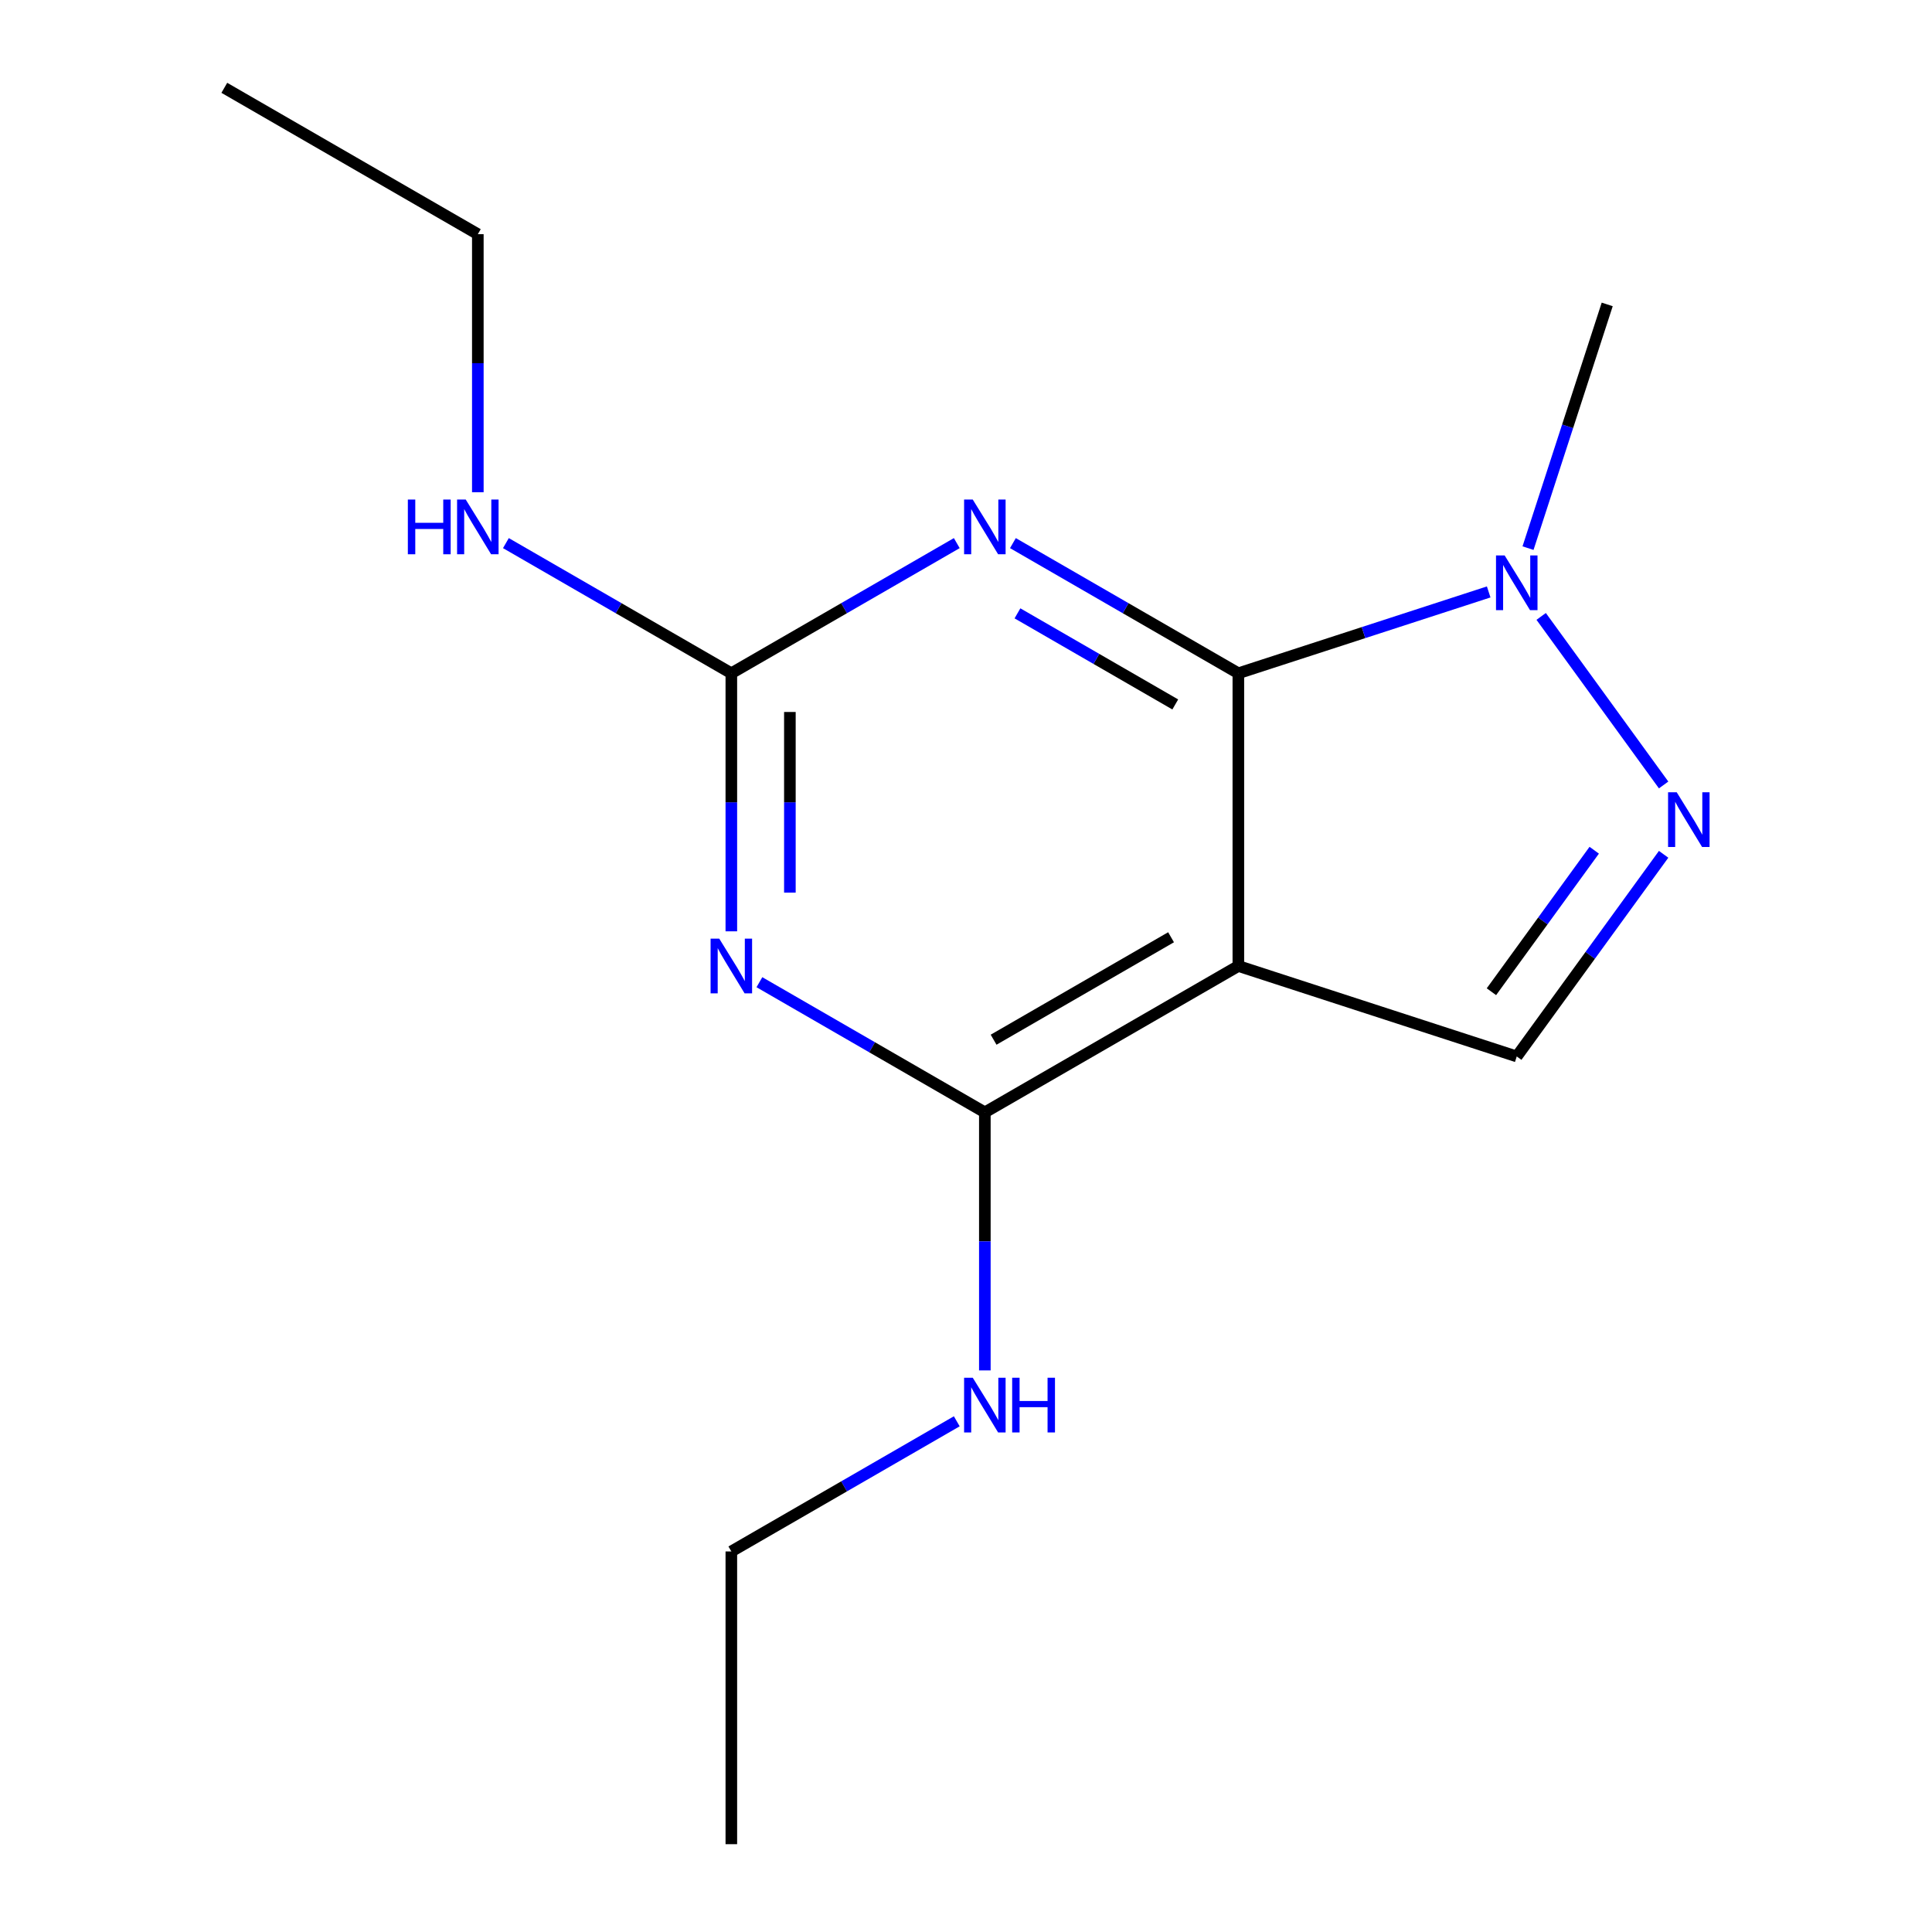 <?xml version='1.0' encoding='iso-8859-1'?>
<svg version='1.1' baseProfile='full'
              xmlns='http://www.w3.org/2000/svg'
                      xmlns:rdkit='http://www.rdkit.org/xml'
                      xmlns:xlink='http://www.w3.org/1999/xlink'
                  xml:space='preserve'
width='1000px' height='1000px' viewBox='0 0 1000 1000'>
<!-- END OF HEADER -->
<rect style='opacity:1.0;fill:#FFFFFF;stroke:none' width='1000' height='1000' x='0' y='0'> </rect>
<path class='bond-0' d='M 640.971,348.485 L 640.971,500' style='fill:none;fill-rule:evenodd;stroke:#000000;stroke-width:6px;stroke-linecap:butt;stroke-linejoin:miter;stroke-opacity:1' />
<path class='bond-1' d='M 640.971,348.485 L 582.627,314.8' style='fill:none;fill-rule:evenodd;stroke:#000000;stroke-width:6px;stroke-linecap:butt;stroke-linejoin:miter;stroke-opacity:1' />
<path class='bond-1' d='M 582.627,314.8 L 524.283,281.115' style='fill:none;fill-rule:evenodd;stroke:#0000FF;stroke-width:6px;stroke-linecap:butt;stroke-linejoin:miter;stroke-opacity:1' />
<path class='bond-1' d='M 608.316,364.623 L 567.476,341.043' style='fill:none;fill-rule:evenodd;stroke:#000000;stroke-width:6px;stroke-linecap:butt;stroke-linejoin:miter;stroke-opacity:1' />
<path class='bond-1' d='M 567.476,341.043 L 526.635,317.464' style='fill:none;fill-rule:evenodd;stroke:#0000FF;stroke-width:6px;stroke-linecap:butt;stroke-linejoin:miter;stroke-opacity:1' />
<path class='bond-6' d='M 640.971,348.485 L 705.757,327.435' style='fill:none;fill-rule:evenodd;stroke:#000000;stroke-width:6px;stroke-linecap:butt;stroke-linejoin:miter;stroke-opacity:1' />
<path class='bond-6' d='M 705.757,327.435 L 770.543,306.384' style='fill:none;fill-rule:evenodd;stroke:#0000FF;stroke-width:6px;stroke-linecap:butt;stroke-linejoin:miter;stroke-opacity:1' />
<path class='bond-3' d='M 640.971,500 L 509.755,575.758' style='fill:none;fill-rule:evenodd;stroke:#000000;stroke-width:6px;stroke-linecap:butt;stroke-linejoin:miter;stroke-opacity:1' />
<path class='bond-3' d='M 606.137,485.12 L 514.286,538.151' style='fill:none;fill-rule:evenodd;stroke:#000000;stroke-width:6px;stroke-linecap:butt;stroke-linejoin:miter;stroke-opacity:1' />
<path class='bond-7' d='M 640.971,500 L 785.071,546.821' style='fill:none;fill-rule:evenodd;stroke:#000000;stroke-width:6px;stroke-linecap:butt;stroke-linejoin:miter;stroke-opacity:1' />
<path class='bond-4' d='M 495.227,281.115 L 436.883,314.8' style='fill:none;fill-rule:evenodd;stroke:#0000FF;stroke-width:6px;stroke-linecap:butt;stroke-linejoin:miter;stroke-opacity:1' />
<path class='bond-4' d='M 436.883,314.8 L 378.539,348.485' style='fill:none;fill-rule:evenodd;stroke:#000000;stroke-width:6px;stroke-linecap:butt;stroke-linejoin:miter;stroke-opacity:1' />
<path class='bond-2' d='M 378.539,482.052 L 378.539,415.268' style='fill:none;fill-rule:evenodd;stroke:#0000FF;stroke-width:6px;stroke-linecap:butt;stroke-linejoin:miter;stroke-opacity:1' />
<path class='bond-2' d='M 378.539,415.268 L 378.539,348.485' style='fill:none;fill-rule:evenodd;stroke:#000000;stroke-width:6px;stroke-linecap:butt;stroke-linejoin:miter;stroke-opacity:1' />
<path class='bond-2' d='M 408.842,462.017 L 408.842,415.268' style='fill:none;fill-rule:evenodd;stroke:#0000FF;stroke-width:6px;stroke-linecap:butt;stroke-linejoin:miter;stroke-opacity:1' />
<path class='bond-2' d='M 408.842,415.268 L 408.842,368.52' style='fill:none;fill-rule:evenodd;stroke:#000000;stroke-width:6px;stroke-linecap:butt;stroke-linejoin:miter;stroke-opacity:1' />
<path class='bond-16' d='M 393.067,508.388 L 451.411,542.073' style='fill:none;fill-rule:evenodd;stroke:#0000FF;stroke-width:6px;stroke-linecap:butt;stroke-linejoin:miter;stroke-opacity:1' />
<path class='bond-16' d='M 451.411,542.073 L 509.755,575.758' style='fill:none;fill-rule:evenodd;stroke:#000000;stroke-width:6px;stroke-linecap:butt;stroke-linejoin:miter;stroke-opacity:1' />
<path class='bond-8' d='M 509.755,575.758 L 509.755,642.541' style='fill:none;fill-rule:evenodd;stroke:#000000;stroke-width:6px;stroke-linecap:butt;stroke-linejoin:miter;stroke-opacity:1' />
<path class='bond-8' d='M 509.755,642.541 L 509.755,709.325' style='fill:none;fill-rule:evenodd;stroke:#0000FF;stroke-width:6px;stroke-linecap:butt;stroke-linejoin:miter;stroke-opacity:1' />
<path class='bond-9' d='M 378.539,348.485 L 320.195,314.8' style='fill:none;fill-rule:evenodd;stroke:#000000;stroke-width:6px;stroke-linecap:butt;stroke-linejoin:miter;stroke-opacity:1' />
<path class='bond-9' d='M 320.195,314.8 L 261.851,281.115' style='fill:none;fill-rule:evenodd;stroke:#0000FF;stroke-width:6px;stroke-linecap:butt;stroke-linejoin:miter;stroke-opacity:1' />
<path class='bond-5' d='M 861.089,406.295 L 797.708,319.057' style='fill:none;fill-rule:evenodd;stroke:#0000FF;stroke-width:6px;stroke-linecap:butt;stroke-linejoin:miter;stroke-opacity:1' />
<path class='bond-15' d='M 861.089,442.19 L 823.08,494.506' style='fill:none;fill-rule:evenodd;stroke:#0000FF;stroke-width:6px;stroke-linecap:butt;stroke-linejoin:miter;stroke-opacity:1' />
<path class='bond-15' d='M 823.08,494.506 L 785.071,546.821' style='fill:none;fill-rule:evenodd;stroke:#000000;stroke-width:6px;stroke-linecap:butt;stroke-linejoin:miter;stroke-opacity:1' />
<path class='bond-15' d='M 825.171,440.073 L 798.564,476.694' style='fill:none;fill-rule:evenodd;stroke:#0000FF;stroke-width:6px;stroke-linecap:butt;stroke-linejoin:miter;stroke-opacity:1' />
<path class='bond-15' d='M 798.564,476.694 L 771.958,513.315' style='fill:none;fill-rule:evenodd;stroke:#000000;stroke-width:6px;stroke-linecap:butt;stroke-linejoin:miter;stroke-opacity:1' />
<path class='bond-10' d='M 790.902,283.716 L 811.397,220.64' style='fill:none;fill-rule:evenodd;stroke:#0000FF;stroke-width:6px;stroke-linecap:butt;stroke-linejoin:miter;stroke-opacity:1' />
<path class='bond-10' d='M 811.397,220.64 L 831.891,157.565' style='fill:none;fill-rule:evenodd;stroke:#000000;stroke-width:6px;stroke-linecap:butt;stroke-linejoin:miter;stroke-opacity:1' />
<path class='bond-11' d='M 495.227,735.66 L 436.883,769.345' style='fill:none;fill-rule:evenodd;stroke:#0000FF;stroke-width:6px;stroke-linecap:butt;stroke-linejoin:miter;stroke-opacity:1' />
<path class='bond-11' d='M 436.883,769.345 L 378.539,803.03' style='fill:none;fill-rule:evenodd;stroke:#000000;stroke-width:6px;stroke-linecap:butt;stroke-linejoin:miter;stroke-opacity:1' />
<path class='bond-12' d='M 247.323,254.779 L 247.323,187.996' style='fill:none;fill-rule:evenodd;stroke:#0000FF;stroke-width:6px;stroke-linecap:butt;stroke-linejoin:miter;stroke-opacity:1' />
<path class='bond-12' d='M 247.323,187.996 L 247.323,121.212' style='fill:none;fill-rule:evenodd;stroke:#000000;stroke-width:6px;stroke-linecap:butt;stroke-linejoin:miter;stroke-opacity:1' />
<path class='bond-13' d='M 378.539,803.03 L 378.539,954.545' style='fill:none;fill-rule:evenodd;stroke:#000000;stroke-width:6px;stroke-linecap:butt;stroke-linejoin:miter;stroke-opacity:1' />
<path class='bond-14' d='M 247.323,121.212 L 116.107,45.455' style='fill:none;fill-rule:evenodd;stroke:#000000;stroke-width:6px;stroke-linecap:butt;stroke-linejoin:miter;stroke-opacity:1' />
<path  class='atom-2' d='M 503.495 258.567
L 512.775 273.567
Q 513.695 275.047, 515.175 277.727
Q 516.655 280.407, 516.735 280.567
L 516.735 258.567
L 520.495 258.567
L 520.495 286.887
L 516.615 286.887
L 506.655 270.487
Q 505.495 268.567, 504.255 266.367
Q 503.055 264.167, 502.695 263.487
L 502.695 286.887
L 499.015 286.887
L 499.015 258.567
L 503.495 258.567
' fill='#0000FF'/>
<path  class='atom-3' d='M 372.279 485.84
L 381.559 500.84
Q 382.479 502.32, 383.959 505
Q 385.439 507.68, 385.519 507.84
L 385.519 485.84
L 389.279 485.84
L 389.279 514.16
L 385.399 514.16
L 375.439 497.76
Q 374.279 495.84, 373.039 493.64
Q 371.839 491.44, 371.479 490.76
L 371.479 514.16
L 367.799 514.16
L 367.799 485.84
L 372.279 485.84
' fill='#0000FF'/>
<path  class='atom-6' d='M 867.869 410.082
L 877.149 425.082
Q 878.069 426.562, 879.549 429.242
Q 881.029 431.922, 881.109 432.082
L 881.109 410.082
L 884.869 410.082
L 884.869 438.402
L 880.989 438.402
L 871.029 422.002
Q 869.869 420.082, 868.629 417.882
Q 867.429 415.682, 867.069 415.002
L 867.069 438.402
L 863.389 438.402
L 863.389 410.082
L 867.869 410.082
' fill='#0000FF'/>
<path  class='atom-7' d='M 778.811 287.504
L 788.091 302.504
Q 789.011 303.984, 790.491 306.664
Q 791.971 309.344, 792.051 309.504
L 792.051 287.504
L 795.811 287.504
L 795.811 315.824
L 791.931 315.824
L 781.971 299.424
Q 780.811 297.504, 779.571 295.304
Q 778.371 293.104, 778.011 292.424
L 778.011 315.824
L 774.331 315.824
L 774.331 287.504
L 778.811 287.504
' fill='#0000FF'/>
<path  class='atom-9' d='M 503.495 713.113
L 512.775 728.113
Q 513.695 729.593, 515.175 732.273
Q 516.655 734.953, 516.735 735.113
L 516.735 713.113
L 520.495 713.113
L 520.495 741.433
L 516.615 741.433
L 506.655 725.033
Q 505.495 723.113, 504.255 720.913
Q 503.055 718.713, 502.695 718.033
L 502.695 741.433
L 499.015 741.433
L 499.015 713.113
L 503.495 713.113
' fill='#0000FF'/>
<path  class='atom-9' d='M 523.895 713.113
L 527.735 713.113
L 527.735 725.153
L 542.215 725.153
L 542.215 713.113
L 546.055 713.113
L 546.055 741.433
L 542.215 741.433
L 542.215 728.353
L 527.735 728.353
L 527.735 741.433
L 523.895 741.433
L 523.895 713.113
' fill='#0000FF'/>
<path  class='atom-10' d='M 211.103 258.567
L 214.943 258.567
L 214.943 270.607
L 229.423 270.607
L 229.423 258.567
L 233.263 258.567
L 233.263 286.887
L 229.423 286.887
L 229.423 273.807
L 214.943 273.807
L 214.943 286.887
L 211.103 286.887
L 211.103 258.567
' fill='#0000FF'/>
<path  class='atom-10' d='M 241.063 258.567
L 250.343 273.567
Q 251.263 275.047, 252.743 277.727
Q 254.223 280.407, 254.303 280.567
L 254.303 258.567
L 258.063 258.567
L 258.063 286.887
L 254.183 286.887
L 244.223 270.487
Q 243.063 268.567, 241.823 266.367
Q 240.623 264.167, 240.263 263.487
L 240.263 286.887
L 236.583 286.887
L 236.583 258.567
L 241.063 258.567
' fill='#0000FF'/>
</svg>
